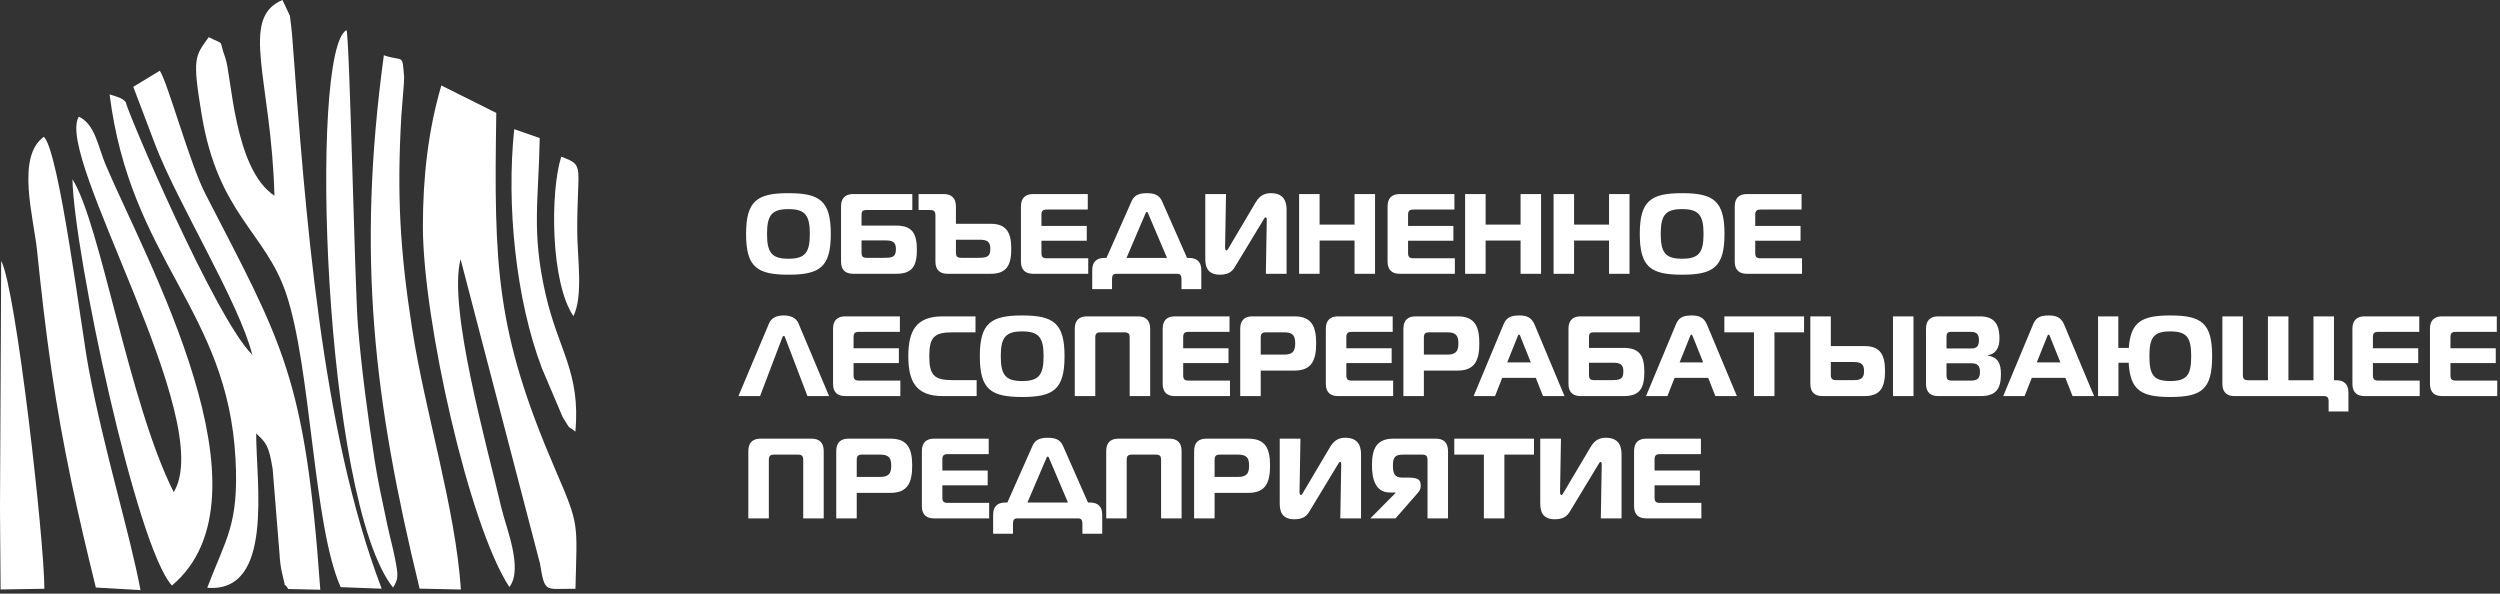 <?xml version="1.0" encoding="UTF-8"?> <svg xmlns="http://www.w3.org/2000/svg" width="539" height="128" viewBox="0 0 539 128" fill="none"><rect x="0" y="0" width="539" height="128" fill="#333333" stroke="none"/> <path d="M169.987 41.647C163.236 41.647 160.855 43.291 160.855 50.434C160.855 57.602 163.236 59.224 169.987 59.224C176.737 59.224 179.119 57.602 179.119 50.434C179.119 43.291 176.737 41.647 169.987 41.647ZM165.372 50.434C165.372 46.384 166.403 45.083 169.987 45.083C173.571 45.083 174.601 46.384 174.601 50.434C174.601 54.485 173.571 55.785 169.987 55.785C166.403 55.785 165.372 54.485 165.372 50.434ZM181.328 56.4C181.328 58.241 182.335 59.026 183.931 59.026H193.283C196.819 59.026 197.677 57.161 197.677 53.846C197.677 50.533 196.819 48.642 193.259 48.642H185.747V46.407C185.747 45.598 185.869 45.28 186.876 45.28H196.695V41.842H183.905C182.875 41.842 181.328 42.21 181.328 44.519V56.4ZM190.951 51.835C192.547 51.835 193.16 52.252 193.16 53.724C193.16 55.516 192.325 55.59 190.288 55.59H186.901C186.042 55.59 185.747 55.32 185.747 54.46V51.835H190.951ZM213.633 59.026C217.169 59.026 218.028 56.964 218.028 53.65C218.028 50.385 217.169 48.251 213.609 48.251H206.097V44.493C206.097 42.652 205.091 41.842 203.495 41.842H198.045V45.28H200.525C201.384 45.28 201.679 45.575 201.679 46.433V56.4C201.679 58.241 202.685 59.026 204.282 59.026H213.633ZM211.301 51.686C212.897 51.686 213.511 52.177 213.511 53.65C213.511 55.466 212.676 55.59 210.639 55.59H207.251C206.392 55.59 206.097 55.294 206.097 54.436V51.686H211.301ZM234.524 41.842H222.716C221.121 41.842 220.115 42.652 220.115 44.493V56.4C220.115 58.241 221.121 59.026 222.716 59.026H234.623V55.688H225.687C224.828 55.688 224.533 55.393 224.533 54.534V51.908H234.304V48.716H224.533V46.336C224.533 45.476 224.828 45.181 225.687 45.181H234.524V41.842ZM239.754 62.341V60.18C239.754 59.371 239.999 59.026 240.711 59.026H253.745C254.483 59.026 254.728 59.371 254.728 60.18V62.341H259V58.241C259 56.4 257.994 55.614 256.397 55.614H255.931L250.604 43.536C250.113 42.432 249.451 41.647 247.265 41.647C245.08 41.647 244.393 42.407 243.903 43.536L238.55 55.614H238.084C236.488 55.614 235.483 56.4 235.483 58.241V62.341H239.754ZM246.897 46.188C246.995 45.967 247.069 45.697 247.265 45.697C247.437 45.697 247.511 45.967 247.609 46.188L251.611 55.614H242.87L246.897 46.188ZM277.387 59.026V45.328C277.387 44.2 277.288 41.647 274.023 41.647C272.943 41.647 271.74 41.917 270.733 43.61L264.916 53.429C264.719 53.749 264.621 53.995 264.426 53.995C264.155 53.995 264.131 53.577 264.131 53.184L264.327 41.842H259.859V55.688C259.859 57.209 260.104 59.224 263.025 59.224C265.088 59.224 265.775 58.315 266.241 57.553L272.232 47.661C272.525 47.169 272.673 46.85 272.869 46.85C273.091 46.85 273.115 47.169 273.115 47.464L272.919 59.026H277.387ZM296.46 41.842H292.043V48.421H284.505V41.842H280.087V59.026H284.505V51.858H292.043V59.026H296.46V41.842ZM313.571 41.842H301.764C300.167 41.842 299.16 42.652 299.16 44.493V56.4C299.16 58.241 300.167 59.026 301.764 59.026H313.668V55.688H304.733C303.875 55.688 303.58 55.393 303.58 54.534V51.908H313.349V48.716H303.58V46.336C303.58 45.476 303.875 45.181 304.733 45.181H313.571V41.842ZM332.252 41.842H327.834V48.421H320.298V41.842H315.877V59.026H320.298V51.858H327.834V59.026H332.252V41.842ZM351.325 41.842H346.908V48.421H339.372V41.842H334.952V59.026H339.372V51.858H346.908V59.026H351.325V41.842ZM362.667 41.647C355.917 41.647 353.536 43.291 353.536 50.434C353.536 57.602 355.917 59.224 362.667 59.224C369.419 59.224 371.8 57.602 371.8 50.434C371.8 43.291 369.419 41.647 362.667 41.647ZM358.052 50.434C358.052 46.384 359.084 45.083 362.667 45.083C366.252 45.083 367.283 46.384 367.283 50.434C367.283 54.485 366.252 55.785 362.667 55.785C359.084 55.785 358.052 54.485 358.052 50.434ZM388.419 41.842H376.611C375.016 41.842 374.01 42.652 374.01 44.493V56.4C374.01 58.241 375.016 59.026 376.611 59.026H388.517V55.688H379.581C378.721 55.688 378.428 55.393 378.428 54.534V51.908H388.199V48.716H378.428V46.336C378.428 45.476 378.721 45.181 379.581 45.181H388.419V41.842ZM159.208 85.394H163.872L168.633 72.849C168.708 72.677 168.781 72.408 168.979 72.408C169.175 72.408 169.224 72.677 169.297 72.849L174.084 85.394H178.748L172.144 69.706C171.629 68.48 170.401 68.013 168.979 68.013C167.529 68.013 166.327 68.48 165.811 69.706L159.208 85.394ZM194.017 68.209H182.209C180.613 68.209 179.606 69.02 179.606 70.861V82.766C179.606 84.608 180.613 85.394 182.209 85.394H194.116V82.055H185.18C184.32 82.055 184.026 81.76 184.026 80.901V78.274H193.796V75.084H184.026V72.703C184.026 71.842 184.32 71.548 185.18 71.548H194.017V68.209ZM210.563 85.394V81.957H205.408C201.48 81.957 200.351 80.974 200.351 76.801C200.351 72.628 201.48 71.647 205.408 71.647H210.317V68.209H203.223C197.455 68.209 195.834 71.401 195.834 76.801C195.834 82.202 197.455 85.394 203.223 85.394H210.563ZM220.381 68.013C213.631 68.013 211.251 69.658 211.251 76.801C211.251 83.969 213.631 85.59 220.381 85.59C227.133 85.59 229.515 83.969 229.515 76.801C229.515 69.658 227.133 68.013 220.381 68.013ZM215.767 76.801C215.767 72.752 216.797 71.45 220.381 71.45C223.967 71.45 224.997 72.752 224.997 76.801C224.997 80.852 223.967 82.153 220.381 82.153C216.797 82.153 215.767 80.852 215.767 76.801ZM236.143 85.394V72.8C236.143 71.941 236.437 71.647 237.296 71.647H242.403C243.261 71.647 243.556 71.941 243.556 72.8V85.394H247.975V70.861C247.975 69.02 246.968 68.209 245.373 68.209H234.325C232.731 68.209 231.724 69.02 231.724 70.861V85.394H236.143ZM265.085 68.209H253.277C251.681 68.209 250.675 69.02 250.675 70.861V82.766C250.675 84.608 251.681 85.394 253.277 85.394H265.183V82.055H256.248C255.388 82.055 255.095 81.76 255.095 80.901V78.274H264.864V75.084H255.095V72.703C255.095 71.842 255.388 71.548 256.248 71.548H265.085V68.209ZM271.812 85.394V79.895H279.127C282.931 79.895 283.765 77.464 283.765 74.028C283.765 70.591 282.931 68.209 279.127 68.209H269.995C268.399 68.209 267.392 69.02 267.392 70.861V85.394H271.812ZM271.812 76.459V72.8C271.812 71.941 272.106 71.647 272.965 71.647H276.844C278.684 71.647 279.249 72.309 279.249 74.028C279.249 75.746 278.684 76.459 276.844 76.459H271.812ZM300.264 68.209H288.455C286.86 68.209 285.853 69.02 285.853 70.861V82.766C285.853 84.608 286.86 85.394 288.455 85.394H300.361V82.055H291.425C290.567 82.055 290.271 81.76 290.271 80.901V78.274H300.043V75.084H290.271V72.703C290.271 71.842 290.567 71.548 291.425 71.548H300.264V68.209ZM306.988 85.394V79.895H314.305C318.109 79.895 318.944 77.464 318.944 74.028C318.944 70.591 318.109 68.209 314.305 68.209H305.172C303.577 68.209 302.571 69.02 302.571 70.861V85.394H306.988ZM306.988 76.459V72.8C306.988 71.941 307.284 71.647 308.143 71.647H312.021C313.862 71.647 314.428 72.309 314.428 74.028C314.428 75.746 313.862 76.459 312.021 76.459H306.988ZM317.716 85.394H322.332L323.878 81.465H331.12L332.667 85.394H337.307L330.875 70.027C330.188 68.357 329.057 68.013 327.512 68.013C325.4 68.013 324.689 68.676 324.124 70.027L317.716 85.394ZM327.144 72.677C327.241 72.408 327.34 72.137 327.512 72.137C327.684 72.137 327.757 72.408 327.856 72.677L330.04 78.128H324.959L327.144 72.677ZM338.165 82.766C338.165 84.608 339.172 85.394 340.767 85.394H350.121C353.655 85.394 354.515 83.528 354.515 80.213C354.515 76.9 353.654 75.009 350.097 75.009H342.585V72.776C342.585 71.965 342.708 71.647 343.713 71.647H353.533V68.209H340.744C339.712 68.209 338.165 68.577 338.165 70.885V82.766ZM347.788 78.201C349.384 78.201 349.997 78.619 349.997 80.09C349.997 81.884 349.163 81.957 347.125 81.957H343.739C342.879 81.957 342.585 81.686 342.585 80.828V78.201H347.788ZM354.883 85.394H359.497L361.044 81.465H368.287L369.834 85.394H374.473L368.041 70.027C367.353 68.357 366.224 68.013 364.678 68.013C362.567 68.013 361.855 68.676 361.291 70.027L354.883 85.394ZM364.309 72.677C364.408 72.408 364.506 72.137 364.678 72.137C364.849 72.137 364.924 72.408 365.021 72.677L367.207 78.128H362.125L364.309 72.677ZM382.573 85.394V71.647H388.956V68.209H371.772V71.647H378.155V85.394H382.573ZM412.547 68.209H408.128V85.393H412.547V68.209ZM390.307 68.209V82.766C390.307 84.608 391.313 85.394 392.908 85.394H402.016C405.551 85.394 406.411 83.332 406.411 80.017C406.411 76.702 405.551 74.617 401.991 74.617H394.725V68.209H390.307ZM399.684 78.053C401.279 78.053 401.893 78.544 401.893 80.017C401.893 81.49 401.231 81.957 399.684 81.957H395.879C395.02 81.957 394.725 81.662 394.725 80.804V78.053H399.684ZM419.667 78.324H425.092C426.32 78.324 426.883 78.84 426.883 80.189C426.883 81.538 426.32 82.055 424.993 82.055H420.893C419.912 82.055 419.667 81.809 419.667 80.828V78.324ZM419.667 72.653C419.667 71.793 419.912 71.548 420.771 71.548H424.944C426.172 71.548 426.661 72.089 426.661 73.316C426.661 74.666 426.172 75.132 424.969 75.132H419.667V72.653ZM428.577 76.679V76.581C430.468 76.261 431.082 74.764 431.082 72.972C431.082 69.707 429.805 68.209 426.835 68.209H417.849C416.255 68.209 415.248 69.02 415.248 70.861V82.766C415.248 84.608 416.255 85.394 417.849 85.394H427.08C430.565 85.394 431.4 83.553 431.4 80.632C431.4 78.422 430.787 76.998 428.577 76.679ZM431.891 85.394H436.507L438.052 81.465H445.295L446.841 85.394H451.482L445.05 70.027C444.363 68.357 443.232 68.013 441.687 68.013C439.575 68.013 438.864 68.676 438.299 70.027L431.891 85.394ZM441.319 72.677C441.416 72.408 441.515 72.137 441.687 72.137C441.859 72.137 441.931 72.408 442.031 72.677L444.215 78.128H439.133L441.319 72.677ZM467.904 68.013C461.767 68.013 459.361 69.388 458.968 75.009H456.709V68.209H452.34V85.394H456.735V78.201H458.943C459.264 84.166 461.644 85.59 467.904 85.59C474.679 85.59 476.937 83.969 476.937 76.801C476.937 69.658 474.679 68.013 467.904 68.013ZM463.412 76.801C463.412 72.752 464.32 71.45 467.904 71.45C471.487 71.45 472.421 72.752 472.421 76.801C472.421 80.852 471.487 82.153 467.904 82.153C464.32 82.153 463.412 80.852 463.412 76.801ZM483.565 80.828V68.209H479.148V82.766C479.148 84.608 480.153 85.394 481.749 85.394H500.995C501.781 85.394 502.051 85.713 502.051 86.548V88.708H506.321V84.608C506.321 82.766 505.292 81.981 503.696 81.981H503.205V68.209H498.785V81.981H493.385V68.209H488.966V81.981H484.719C483.862 81.981 483.565 81.686 483.565 80.828ZM521.592 68.209H509.784C508.188 68.209 507.181 69.02 507.181 70.861V82.766C507.181 84.608 508.188 85.394 509.784 85.394H521.689V82.055H512.755C511.895 82.055 511.6 81.76 511.6 80.901V78.274H521.371V75.084H511.6V72.703C511.6 71.842 511.895 71.548 512.755 71.548H521.592V68.209ZM538.309 68.209H526.501C524.905 68.209 523.899 69.02 523.899 70.861V82.766C523.899 84.608 524.905 85.394 526.501 85.394H538.406V82.055H529.472C528.612 82.055 528.319 81.76 528.319 80.901V78.274H538.088V75.084H528.319V72.703C528.319 71.842 528.612 71.548 529.472 71.548H538.309V68.209ZM165.761 111.761V99.168C165.761 98.308 166.056 98.013 166.915 98.013H172.02C172.88 98.013 173.175 98.308 173.175 99.168V111.761H177.594V97.228C177.594 95.386 176.587 94.577 174.991 94.577H163.944C162.348 94.577 161.343 95.386 161.343 97.228V111.761H165.761ZM184.712 111.761V106.261H192.028C195.834 106.261 196.667 103.832 196.667 100.394C196.667 96.958 195.834 94.577 192.028 94.577H182.896C181.3 94.577 180.293 95.386 180.293 97.228V111.761H184.712ZM184.712 102.825V99.168C184.712 98.308 185.007 98.013 185.867 98.013H189.744C191.585 98.013 192.151 98.676 192.151 100.394C192.151 102.113 191.585 102.825 189.744 102.825H184.712ZM213.164 94.577H201.356C199.76 94.577 198.755 95.386 198.755 97.228V109.134C198.755 110.976 199.76 111.761 201.356 111.761H213.263V108.422H204.327C203.467 108.422 203.173 108.128 203.173 107.268V104.643H212.943V101.45H203.173V99.069C203.173 98.209 203.467 97.916 204.327 97.916H213.164V94.577ZM218.394 115.074V112.914C218.394 112.105 218.639 111.761 219.349 111.761H232.385C233.123 111.761 233.368 112.105 233.368 112.914V115.074H237.639V110.976C237.639 109.134 236.632 108.348 235.037 108.348H234.571L229.243 96.27C228.752 95.166 228.09 94.38 225.904 94.38C223.72 94.38 223.032 95.141 222.541 96.27L217.189 108.348H216.724C215.128 108.348 214.122 109.134 214.122 110.976V115.074H218.394ZM225.536 98.923C225.635 98.701 225.708 98.43 225.904 98.43C226.076 98.43 226.151 98.701 226.248 98.923L230.25 108.348H221.511L225.536 98.923ZM242.917 111.761V99.168C242.917 98.308 243.211 98.013 244.07 98.013H249.177C250.036 98.013 250.331 98.308 250.331 99.168V111.761H254.749V97.228C254.749 95.386 253.743 94.577 252.147 94.577H241.1C239.505 94.577 238.499 95.386 238.499 97.228V111.761H242.917ZM261.868 111.761V106.261H269.184C272.988 106.261 273.823 103.832 273.823 100.394C273.823 96.958 272.988 94.577 269.184 94.577H260.052C258.456 94.577 257.449 95.386 257.449 97.228V111.761H261.868ZM261.868 102.825V99.168C261.868 98.308 262.163 98.013 263.021 98.013H266.901C268.741 98.013 269.307 98.676 269.307 100.394C269.307 102.113 268.741 102.825 266.901 102.825H261.868ZM293.437 111.761V98.062C293.437 96.933 293.339 94.38 290.075 94.38C288.993 94.38 287.792 94.651 286.784 96.344L280.967 106.164C280.771 106.482 280.672 106.729 280.476 106.729C280.207 106.729 280.181 106.312 280.181 105.918L280.377 94.577H275.909V108.422C275.909 109.944 276.155 111.957 279.076 111.957C281.139 111.957 281.825 111.049 282.292 110.288L288.283 100.394C288.577 99.904 288.724 99.585 288.921 99.585C289.141 99.585 289.165 99.904 289.165 100.199L288.971 111.761H293.437ZM312.193 97.228C312.193 95.386 311.187 94.577 309.591 94.577H300.384C296.826 94.577 295.795 96.713 295.795 100.272C295.795 103.266 296.531 106.188 299.697 106.188H300.852V106.312L295.451 111.761H300.876L305.711 106.237C305.983 105.942 306.301 105.403 306.301 104.888V104.519C306.301 103.144 305.172 102.973 303.501 102.973H302.324C300.704 102.973 300.312 102.139 300.312 100.371C300.312 98.652 300.728 98.013 302.496 98.013H306.596C307.455 98.013 307.773 98.308 307.773 99.168V111.761H312.193V97.228ZM324.344 111.761V98.013H330.727V94.577H313.543V98.013H319.925V111.761H324.344ZM349.604 111.761V98.062C349.604 96.933 349.505 94.38 346.241 94.38C345.16 94.38 343.958 94.651 342.952 96.344L337.133 106.164C336.936 106.482 336.839 106.729 336.643 106.729C336.373 106.729 336.348 106.312 336.348 105.918L336.544 94.577H332.077V108.422C332.077 109.944 332.321 111.957 335.244 111.957C337.305 111.957 337.992 111.049 338.459 110.288L344.449 100.394C344.744 99.904 344.891 99.585 345.088 99.585C345.309 99.585 345.333 99.904 345.333 100.199L345.137 111.761H349.604ZM366.715 94.577H354.907C353.312 94.577 352.305 95.386 352.305 97.228V109.134C352.305 110.976 353.312 111.761 354.907 111.761H366.813V108.422H357.876C357.019 108.422 356.723 108.128 356.723 107.268V104.643H366.493V101.45H356.723V99.069C356.723 98.209 357.019 97.916 357.876 97.916H366.715V94.577Z" fill="white"></path> <path fill-rule="evenodd" clip-rule="evenodd" d="M106.999 24.347L95.154 18.431C92.333 28.015 91.178 38.125 91.174 48.815C91.168 68.759 101.087 113.326 109.826 126.563C112.858 122.563 109.097 113.808 108.083 109.428C104.871 95.556 96.562 66.315 99.301 55.88L116.429 121.531C117.499 128.08 117.499 126.849 124.069 126.948C124.403 112.62 124.993 113.45 119.858 101.564C106.806 71.347 106.493 57.536 106.999 24.347Z" fill="white"></path> <path fill-rule="evenodd" clip-rule="evenodd" d="M62.51 3.422L60.9 0C51.519 3.92 58.524 17.227 59.17 42.192C50.399 36.422 49.942 16.066 48.555 12.384C47.023 8.327 48.771 9.868 44.999 8.016C41.986 12.197 41.443 12.464 43.511 24.889C47.04 46.068 57.148 50.052 61.627 63.111C67.106 79.089 67.494 113.23 73.448 126.587L82.294 126.924C69.207 92.623 65.832 45.84 62.977 7.575C62.951 7.231 62.572 3.653 62.51 3.422Z" fill="white"></path> <path fill-rule="evenodd" clip-rule="evenodd" d="M22.789 35.557C21.136 31.667 20.554 26.836 16.995 25.146C11.706 33.648 46.899 90.709 37.453 106.097C27.826 87.1 21.628 48.028 15.618 38.648C15.977 54.624 29.379 117.875 37.066 126.237C59.985 106.984 31.454 55.945 22.789 35.557Z" fill="white"></path> <path fill-rule="evenodd" clip-rule="evenodd" d="M86.531 24.925C86.605 23.626 87.189 17.308 87.133 16.663C86.673 11.389 87.142 13.399 82.758 11.915C76.877 55.241 80.554 86.091 90.467 126.91L99.371 127.099C98.198 109.579 91.631 88.818 88.842 70.81C86.217 53.859 85.554 42.033 86.531 24.925Z" fill="white"></path> <path fill-rule="evenodd" clip-rule="evenodd" d="M9.468 29.492C3.42 33.756 7.253 46.889 7.98 53.933C8.906 62.877 9.824 71.02 11.119 79.91C13.54 96.514 16.878 111.366 20.667 126.673L30.293 127.23C27.939 114.73 22.57 97.712 19.123 79.49C17.535 71.08 12.794 32.786 9.468 29.492Z" fill="white"></path> <path fill-rule="evenodd" clip-rule="evenodd" d="M83.441 112.863C82.457 108.151 81.494 103.904 80.75 99.104C79.334 89.977 77.914 79.371 77.167 70.175C76.486 61.766 75.395 8.124 74.702 6.49C66.543 10.893 69.776 107.837 84.739 126.684C85.862 124.847 85.945 124.352 85.133 120.251C84.65 117.803 84.013 115.607 83.441 112.863Z" fill="white"></path> <path fill-rule="evenodd" clip-rule="evenodd" d="M0 109.032L0.009 111.542L0.131 127.088L9.565 126.937C9.589 116.757 3.464 62.198 0.257 56.242L0 109.032Z" fill="white"></path> <path fill-rule="evenodd" clip-rule="evenodd" d="M121.327 89.959C123.402 93.224 122.026 91.382 124.057 93.064C125.197 80.204 120.37 75.548 117.614 63.368C114.574 49.92 116.109 43.535 116.366 29.77L110.869 27.85C109.147 44.16 111.208 64.57 116.826 79.376L121.327 89.959Z" fill="white"></path> <path fill-rule="evenodd" clip-rule="evenodd" d="M124.451 50.069C124.39 35.492 126.233 35.739 121.004 33.783C118.595 41.324 118.684 60.909 123.627 68.142C125.784 63.876 124.472 55.371 124.451 50.069Z" fill="white"></path> <path fill-rule="evenodd" clip-rule="evenodd" d="M34.453 15.249L28.736 18.716C28.736 18.716 32.056 27.501 33.459 31.182C38.29 43.837 51.502 65.076 54.391 76.478C46.41 68.67 27.334 23.844 27.114 22.021C26.483 21.277 25.894 21.032 23.63 20.358C28.131 56.218 49.088 66.705 50.781 99.003C51.522 113.168 48.706 116.091 44.682 126.717C59.131 127.92 55.22 104.058 55.23 93.449C57.403 95.518 57.931 95.931 58.784 101.101L60.249 119.213C60.359 120.917 60.471 122.213 60.886 123.862C61.988 128.237 60.774 124.752 62.154 126.989L69.056 127.144C65.772 81.081 60.99 74.253 44.223 41.693C40.963 35.361 36.112 17.664 34.453 15.249Z" fill="white"></path> </svg> 